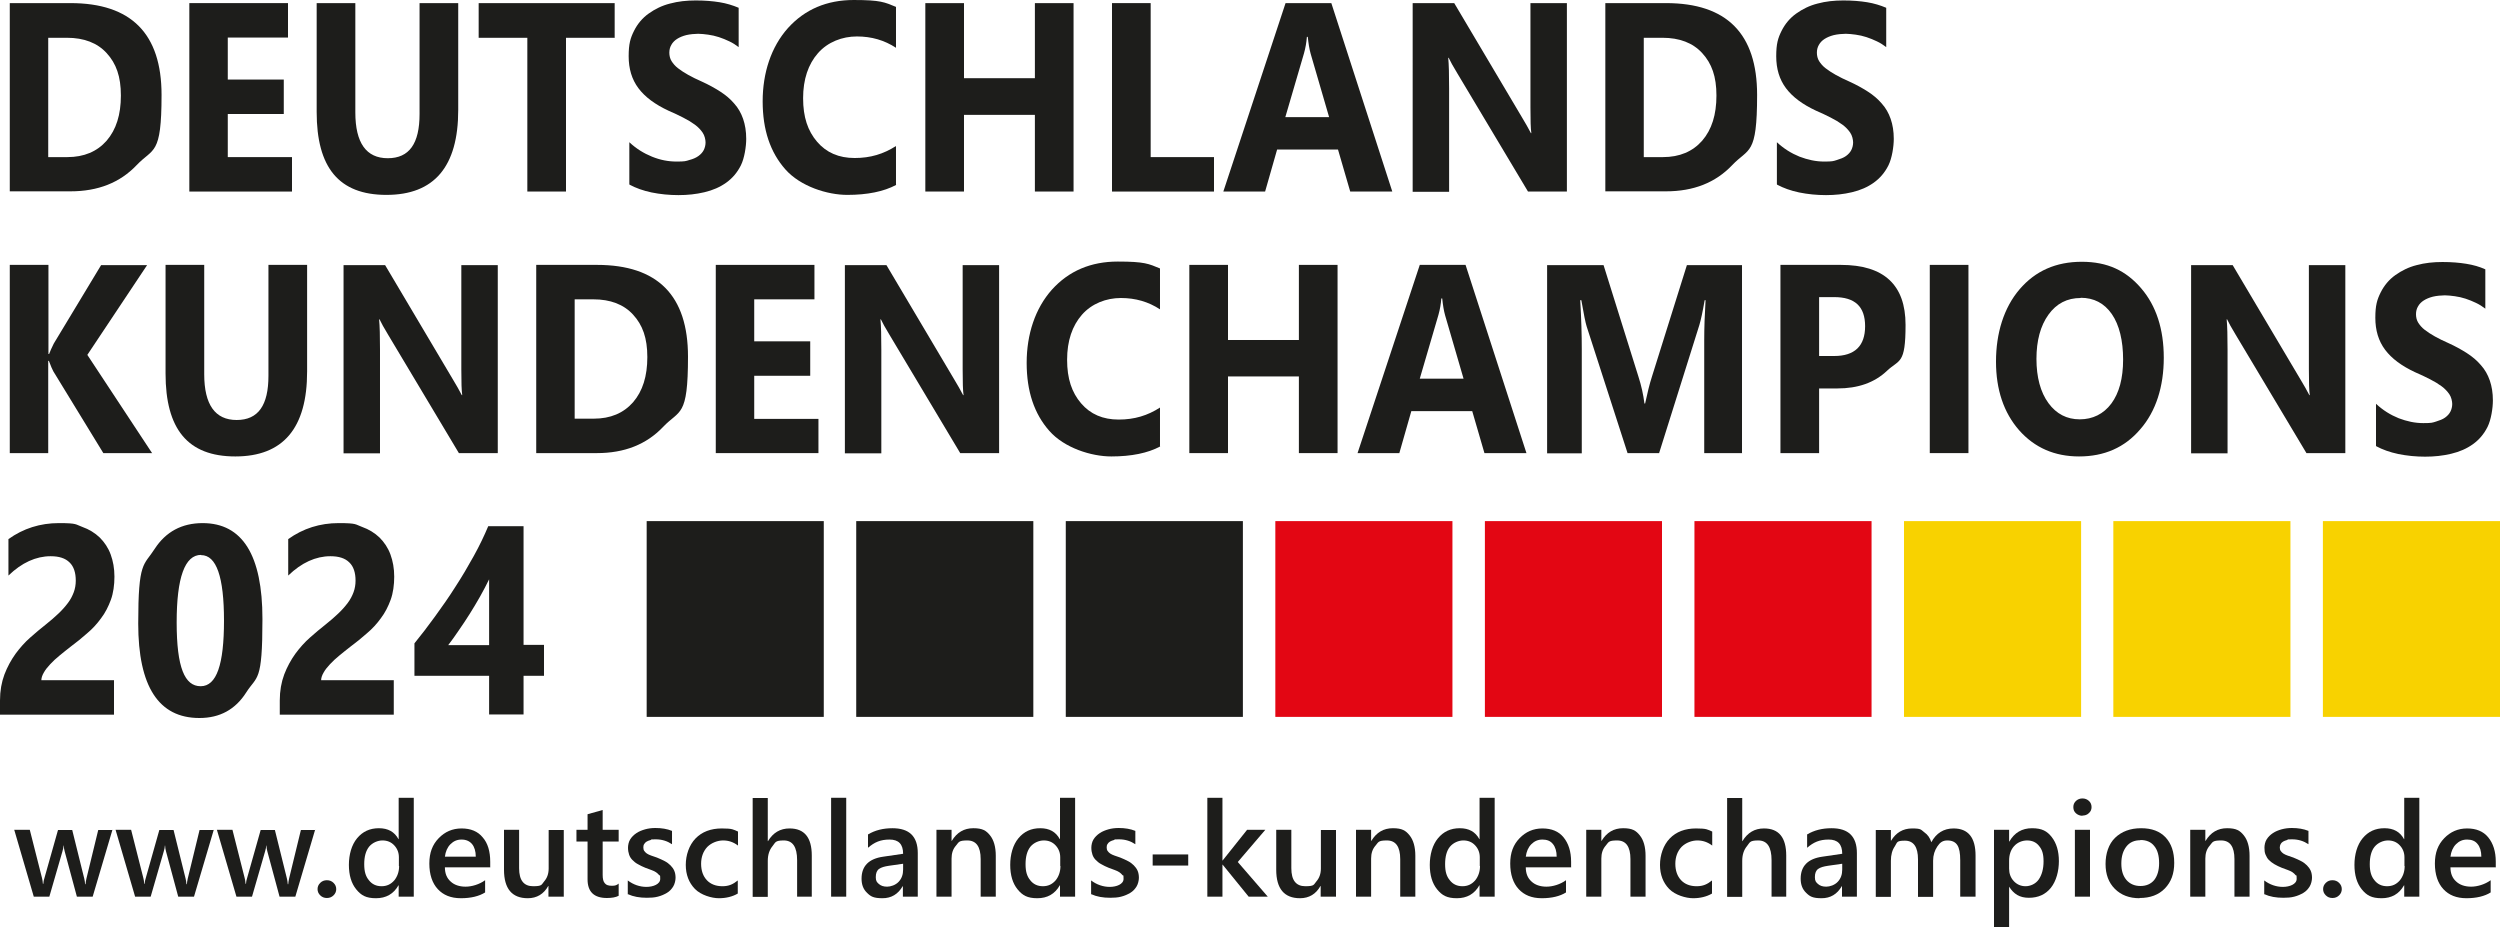 <?xml version="1.0" encoding="UTF-8"?>
<svg id="Ebene_1" xmlns="http://www.w3.org/2000/svg" version="1.1" viewBox="0 0 1125 417.3">
  <!-- Generator: Adobe Illustrator 29.4.0, SVG Export Plug-In . SVG Version: 2.1.0 Build 152)  -->
  <defs>
    <style>
      .st0 {
        fill: #1d1d1b;
      }

      .st1 {
        fill: #e30613;
      }

      .st2 {
        fill: #f8d200;
      }
    </style>
  </defs>
  <rect class="st0" x="291" y="234.5" width="79.7" height="88.1"/>
  <rect class="st0" x="479.6" y="234.5" width="79.7" height="88.1"/>
  <rect class="st0" x="385.3" y="234.5" width="79.7" height="88.1"/>
  <rect class="st1" x="573.9" y="234.5" width="79.7" height="88.1"/>
  <rect class="st1" x="668.2" y="234.5" width="79.7" height="88.1"/>
  <rect class="st1" x="762.5" y="234.5" width="79.7" height="88.1"/>
  <rect class="st2" x="1045.3" y="234.5" width="79.7" height="88.1"/>
  <rect class="st2" x="951" y="234.5" width="79.7" height="88.1"/>
  <rect class="st2" x="856.8" y="234.5" width="79.7" height="88.1"/>
  <g>
    <path class="st0" d="M4.4,86.2V1.4h27.3c27.4,0,41,13.8,41,41.3s-3.7,23.7-11.2,31.6-17.4,11.8-29.8,11.8H4.4ZM21.7,17v53.7h8.6c7.5,0,13.4-2.5,17.7-7.4,4.3-5,6.4-11.7,6.4-20.3s-2.1-14.4-6.4-19.1c-4.2-4.6-10.2-6.9-17.9-6.9h-8.5Z"/>
    <path class="st0" d="M131.4,86.2h-46.2V1.4h44.4v15.5h-27.1v18.9h25.2v15.5h-25.2v19.4h28.9v15.5Z"/>
    <path class="st0" d="M206.2,49.5c0,25.5-10.8,38.2-32.3,38.2s-31.4-12.4-31.4-37.3V1.4h17.4v49.2c0,13.7,4.9,20.6,14.6,20.6s14.3-6.6,14.3-19.9V1.4h17.4v48Z"/>
    <path class="st0" d="M276.7,17h-22v69.2h-17.4V17h-21.9V1.4h61.2v15.5Z"/>
    <path class="st0" d="M283.2,82.9v-18.9c3.1,2.9,6.5,5,10.2,6.5s7.3,2.2,11.1,2.2,4.1-.2,5.7-.7c1.6-.4,3-1,4.1-1.8,1.1-.8,1.9-1.7,2.4-2.7.5-1,.8-2.2.8-3.4s-.4-3.1-1.3-4.4c-.9-1.3-2-2.5-3.5-3.6-1.5-1.1-3.3-2.2-5.3-3.2-2-1-4.2-2.1-6.6-3.1-6-2.8-10.5-6.1-13.5-10.1-3-4-4.4-8.8-4.4-14.4s.8-8.2,2.4-11.4c1.6-3.2,3.8-5.8,6.6-7.8,2.8-2,6-3.6,9.6-4.5,3.7-1,7.5-1.4,11.6-1.4s7.6.3,10.7.8c3.1.5,6,1.4,8.6,2.5v17.7c-1.3-1-2.7-1.9-4.2-2.6-1.5-.7-3.1-1.4-4.7-1.9-1.6-.5-3.2-.9-4.8-1.1-1.6-.2-3.1-.4-4.5-.4s-3.8.2-5.4.6-3,1-4.1,1.7c-1.1.7-2,1.6-2.6,2.7-.6,1-.9,2.2-.9,3.5s.3,2.7,1,3.8c.7,1.1,1.6,2.2,2.9,3.2,1.3,1,2.8,2,4.6,3,1.8,1,3.8,2,6.1,3,3.1,1.4,5.8,2.9,8.3,4.5,2.5,1.6,4.6,3.4,6.3,5.4,1.8,2,3.1,4.3,4,6.9.9,2.6,1.4,5.6,1.4,9s-.8,8.7-2.4,11.9c-1.6,3.2-3.8,5.8-6.6,7.8-2.8,2-6,3.4-9.8,4.3s-7.6,1.3-11.7,1.3-8.2-.4-12.1-1.2c-3.8-.8-7.1-2-9.9-3.5Z"/>
    <path class="st0" d="M403.3,83.2c-5.6,3-13,4.5-22,4.5s-21.1-3.8-27.9-11.5-10.2-17.8-10.2-30.6,3.8-24.5,11.4-33c7.6-8.4,17.5-12.6,29.6-12.6s13.9,1,19,3.1v18.4c-5.2-3.4-11-5.1-17.6-5.1s-13.1,2.5-17.5,7.5c-4.4,5-6.7,11.8-6.7,20.3s2.1,14.7,6.3,19.6c4.2,4.9,9.8,7.3,16.9,7.3s13-1.8,18.6-5.4v17.4Z"/>
    <path class="st0" d="M483.1,86.2h-17.4v-34.5h-31.9v34.5h-17.4V1.4h17.4v33.8h31.9V1.4h17.4v84.7Z"/>
    <path class="st0" d="M546.3,86.2h-45.9V1.4h17.4v69.3h28.5v15.5Z"/>
    <path class="st0" d="M626.5,86.2h-18.9l-5.5-18.9h-27.4l-5.4,18.9h-18.8L578.5,1.4h20.6l27.4,84.7ZM598.1,52.7l-8.3-28.5c-.6-2.1-1-4.7-1.3-7.6h-.4c-.2,2.5-.6,4.9-1.3,7.4l-8.4,28.7h19.7Z"/>
    <path class="st0" d="M705.1,86.2h-17.5l-31.8-53.2c-1.9-3.1-3.2-5.5-3.9-7h-.2c.3,3,.4,7.6.4,13.7v46.6h-16.4V1.4h18.7l30.6,51.6c1.4,2.3,2.7,4.6,3.9,6.9h.2c-.3-2-.4-5.9-.4-11.6V1.4h16.4v84.7Z"/>
    <path class="st0" d="M722.4,86.2V1.4h27.3c27.4,0,41,13.8,41,41.3s-3.7,23.7-11.2,31.6-17.4,11.8-29.8,11.8h-27.3ZM739.7,17v53.7h8.6c7.5,0,13.4-2.5,17.7-7.4,4.3-5,6.4-11.7,6.4-20.3s-2.1-14.4-6.4-19.1c-4.2-4.6-10.2-6.9-17.9-6.9h-8.5Z"/>
    <path class="st0" d="M799.6,82.9v-18.9c3.1,2.9,6.5,5,10.2,6.5,3.7,1.4,7.3,2.2,11.1,2.2s4.1-.2,5.7-.7,3-1,4.1-1.8,1.9-1.7,2.4-2.7c.5-1,.8-2.2.8-3.4s-.4-3.1-1.3-4.4c-.9-1.3-2-2.5-3.5-3.6-1.5-1.1-3.3-2.2-5.3-3.2-2-1-4.2-2.1-6.6-3.1-6-2.8-10.5-6.1-13.5-10.1-3-4-4.4-8.8-4.4-14.4s.8-8.2,2.4-11.4c1.6-3.2,3.8-5.8,6.6-7.8,2.8-2,6-3.6,9.6-4.5,3.7-1,7.5-1.4,11.6-1.4s7.6.3,10.7.8c3.1.5,6,1.4,8.6,2.5v17.7c-1.3-1-2.7-1.9-4.2-2.6-1.5-.7-3.1-1.4-4.7-1.9-1.6-.5-3.2-.9-4.8-1.1-1.6-.2-3.1-.4-4.5-.4s-3.8.2-5.4.6c-1.6.4-3,1-4.1,1.7-1.1.7-2,1.6-2.6,2.7-.6,1-.9,2.2-.9,3.5s.3,2.7,1,3.8c.7,1.1,1.6,2.2,2.9,3.2,1.3,1,2.8,2,4.6,3,1.8,1,3.8,2,6.1,3,3.1,1.4,5.8,2.9,8.3,4.5,2.5,1.6,4.6,3.4,6.3,5.4,1.8,2,3.1,4.3,4,6.9.9,2.6,1.4,5.6,1.4,9s-.8,8.7-2.4,11.9c-1.6,3.2-3.8,5.8-6.6,7.8-2.8,2-6,3.4-9.8,4.3s-7.6,1.3-11.7,1.3-8.2-.4-12.1-1.2c-3.8-.8-7.1-2-9.9-3.5Z"/>
    <path class="st0" d="M68.4,203.9h-21.9l-22.5-36.8c-.4-.7-1.1-2.3-2-4.7h-.3v41.5H4.4v-84.7h17.4v40.1h.3c.4-1.1,1.1-2.7,2.1-4.7l21.3-35.3h20.7l-26.9,40.4,29.2,44.3Z"/>
    <path class="st0" d="M138.2,167.2c0,25.5-10.8,38.2-32.3,38.2s-31.4-12.4-31.4-37.3v-48.9h17.4v49.2c0,13.7,4.9,20.6,14.6,20.6s14.3-6.6,14.3-19.9v-49.9h17.4v48Z"/>
    <path class="st0" d="M224,203.9h-17.5l-31.8-53.2c-1.9-3.1-3.2-5.5-3.9-7h-.2c.3,3,.4,7.6.4,13.7v46.6h-16.4v-84.7h18.7l30.6,51.6c1.4,2.3,2.7,4.6,3.9,6.9h.2c-.3-2-.4-5.9-.4-11.6v-46.9h16.4v84.7Z"/>
    <path class="st0" d="M241.3,203.9v-84.7h27.3c27.4,0,41,13.8,41,41.3s-3.7,23.7-11.2,31.6-17.4,11.8-29.8,11.8h-27.3ZM258.6,134.7v53.7h8.6c7.5,0,13.4-2.5,17.7-7.4,4.3-5,6.4-11.7,6.4-20.3s-2.1-14.4-6.4-19.1c-4.2-4.6-10.2-6.9-17.9-6.9h-8.5Z"/>
    <path class="st0" d="M368.3,203.9h-46.2v-84.7h44.4v15.5h-27.1v18.9h25.2v15.5h-25.2v19.4h28.9v15.5Z"/>
    <path class="st0" d="M449.6,203.9h-17.5l-31.8-53.2c-1.9-3.1-3.2-5.5-3.9-7h-.2c.3,3,.4,7.6.4,13.7v46.6h-16.4v-84.7h18.7l30.6,51.6c1.4,2.3,2.7,4.6,3.9,6.9h.2c-.3-2-.4-5.9-.4-11.6v-46.9h16.4v84.7Z"/>
    <path class="st0" d="M522.1,200.9c-5.6,3-13,4.5-22,4.5s-21.1-3.8-27.9-11.5-10.2-17.8-10.2-30.6,3.8-24.5,11.4-33c7.6-8.4,17.5-12.6,29.6-12.6s13.9,1,19,3.1v18.4c-5.2-3.4-11-5.1-17.6-5.1s-13.1,2.5-17.5,7.5c-4.4,5-6.7,11.8-6.7,20.3s2.1,14.7,6.3,19.6c4.2,4.9,9.8,7.3,16.9,7.3s13-1.8,18.6-5.4v17.4Z"/>
    <path class="st0" d="M601.9,203.9h-17.4v-34.5h-31.9v34.5h-17.4v-84.7h17.4v33.8h31.9v-33.8h17.4v84.7Z"/>
    <path class="st0" d="M686.9,203.9h-18.9l-5.5-18.9h-27.4l-5.4,18.9h-18.8l28-84.7h20.6l27.4,84.7ZM658.6,170.4l-8.3-28.5c-.6-2.1-1-4.7-1.3-7.6h-.4c-.2,2.5-.6,4.9-1.3,7.4l-8.4,28.7h19.7Z"/>
    <path class="st0" d="M784,203.9h-17.1v-50.7c0-5.5.2-11.5.6-18.1h-.4c-.9,5.2-1.7,8.9-2.4,11.2l-18.1,57.6h-14.2l-18.4-57c-.5-1.5-1.3-5.5-2.4-11.8h-.5c.5,8.4.7,15.7.7,22v46.9h-15.6v-84.7h25.4l15.7,50.2c1.3,4,2.2,8.1,2.7,12.1h.3c1-4.7,2-8.8,3.1-12.2l15.7-50.1h24.8v84.7Z"/>
    <path class="st0" d="M818.6,174.7v29.2h-17.4v-84.7h27.2c19.4,0,29.1,9,29.1,27s-2.8,15.4-8.4,20.7-13,7.9-22.3,7.9h-8.3ZM818.6,133.8v26.4h6.8c9.2,0,13.9-4.5,13.9-13.4s-4.6-13.1-13.9-13.1h-6.8Z"/>
    <path class="st0" d="M885.8,203.9h-17.4v-84.7h17.4v84.7Z"/>
    <path class="st0" d="M935.6,205.4c-11,0-20-3.9-27-11.8-6.9-7.9-10.4-18.2-10.4-30.9s3.5-24.2,10.6-32.5c7.1-8.3,16.4-12.4,28-12.4s19.9,4,26.7,11.9c6.8,7.9,10.2,18.4,10.2,31.3s-3.5,24.1-10.6,32.2c-7,8.2-16.2,12.2-27.5,12.2ZM936.3,134.1c-6.1,0-10.9,2.5-14.5,7.5-3.6,5-5.4,11.7-5.4,19.9s1.8,15,5.4,19.9c3.6,4.9,8.3,7.3,14.1,7.3s10.7-2.4,14.2-7.1c3.5-4.7,5.3-11.3,5.3-19.8s-1.7-15.6-5.1-20.5c-3.4-4.9-8.1-7.3-14-7.3Z"/>
    <path class="st0" d="M1055.4,203.9h-17.5l-31.8-53.2c-1.9-3.1-3.2-5.5-3.9-7h-.2c.3,3,.4,7.6.4,13.7v46.6h-16.4v-84.7h18.7l30.6,51.6c1.4,2.3,2.7,4.6,3.9,6.9h.2c-.3-2-.4-5.9-.4-11.6v-46.9h16.4v84.7Z"/>
    <path class="st0" d="M1069.2,200.6v-18.9c3.1,2.9,6.5,5,10.2,6.5,3.7,1.4,7.3,2.2,11.1,2.2s4.1-.2,5.7-.7,3-1,4.1-1.8,1.9-1.7,2.4-2.7c.5-1,.8-2.2.8-3.4s-.4-3.1-1.3-4.4c-.9-1.3-2-2.5-3.5-3.6-1.5-1.1-3.3-2.2-5.3-3.2-2-1-4.2-2.1-6.6-3.1-6-2.8-10.5-6.1-13.5-10.1-3-4-4.4-8.8-4.4-14.4s.8-8.2,2.4-11.4c1.6-3.2,3.8-5.8,6.6-7.8,2.8-2,6-3.6,9.6-4.5,3.7-1,7.5-1.4,11.6-1.4s7.6.3,10.7.8c3.1.5,6,1.3,8.6,2.5v17.7c-1.3-1-2.7-1.9-4.2-2.6-1.5-.7-3.1-1.4-4.7-1.9-1.6-.5-3.2-.9-4.8-1.1-1.6-.2-3.1-.4-4.5-.4s-3.8.2-5.4.6c-1.6.4-3,1-4.1,1.7-1.1.7-2,1.6-2.6,2.7-.6,1-.9,2.2-.9,3.5s.3,2.7,1,3.8c.7,1.1,1.6,2.2,2.9,3.2,1.3,1,2.8,2,4.6,3,1.8,1,3.8,2,6.1,3,3.1,1.4,5.8,2.9,8.3,4.5,2.5,1.6,4.6,3.4,6.3,5.4,1.8,2,3.1,4.3,4,6.9.9,2.6,1.4,5.6,1.4,9s-.8,8.7-2.4,11.9c-1.6,3.2-3.8,5.8-6.6,7.8-2.8,2-6,3.4-9.8,4.3s-7.6,1.3-11.7,1.3-8.2-.4-12.1-1.2c-3.8-.8-7.1-2-9.9-3.5Z"/>
    <path class="st0" d="M18.6,306.1h32.7v15.5H0v-6.4c0-4.3.7-8.2,2-11.7,1.3-3.4,3-6.5,5-9.3,2-2.7,4.2-5.2,6.6-7.3,2.4-2.1,4.6-4,6.8-5.7,2.3-1.8,4.2-3.5,5.9-5.1,1.7-1.6,3.1-3.2,4.3-4.8,1.2-1.6,2-3.2,2.6-4.8.6-1.6.9-3.4.9-5.2,0-3.6-.9-6.4-2.8-8.2-1.9-1.9-4.7-2.8-8.5-2.8-6.6,0-13,2.9-19,8.7v-16.4c6.7-4.8,14.3-7.2,22.7-7.2s7.4.6,10.5,1.7c3.1,1.1,5.7,2.7,7.9,4.8,2.1,2.1,3.8,4.6,4.9,7.6,1.1,3,1.7,6.3,1.7,10s-.5,7.4-1.6,10.4c-1.1,3-2.5,5.8-4.4,8.3-1.8,2.5-3.9,4.8-6.3,6.8-2.4,2.1-4.8,4.1-7.4,6-1.7,1.3-3.4,2.7-5,4-1.6,1.3-3,2.6-4.2,3.9-1.2,1.3-2.2,2.5-2.9,3.8-.7,1.2-1.1,2.4-1.1,3.5Z"/>
    <path class="st0" d="M89.7,323.1c-18.3,0-27.5-14.2-27.5-42.5s2.5-25.9,7.4-33.6c5-7.7,12.2-11.6,21.6-11.6,17.9,0,26.9,14.4,26.9,43.2s-2.4,25.3-7.3,33-11.9,11.5-21,11.5ZM90.5,249.7c-7.3,0-11,10.1-11,30.4s3.6,28.7,10.8,28.7,10.5-9.8,10.5-29.5-3.4-29.5-10.3-29.5Z"/>
    <path class="st0" d="M144.5,306.1h32.7v15.5h-51.3v-6.4c0-4.3.7-8.2,2-11.7,1.3-3.4,3-6.5,5-9.3,2-2.7,4.2-5.2,6.6-7.3,2.4-2.1,4.6-4,6.8-5.7,2.3-1.8,4.2-3.5,5.9-5.1,1.7-1.6,3.1-3.2,4.3-4.8,1.2-1.6,2-3.2,2.6-4.8.6-1.6.9-3.4.9-5.2,0-3.6-.9-6.4-2.8-8.2-1.9-1.9-4.7-2.8-8.5-2.8-6.6,0-13,2.9-19,8.7v-16.4c6.7-4.8,14.3-7.2,22.7-7.2s7.4.6,10.5,1.7c3.1,1.1,5.7,2.7,7.9,4.8,2.1,2.1,3.8,4.6,4.9,7.6,1.1,3,1.7,6.3,1.7,10s-.5,7.4-1.6,10.4c-1.1,3-2.5,5.8-4.4,8.3-1.8,2.5-3.9,4.8-6.3,6.8-2.4,2.1-4.8,4.1-7.4,6-1.7,1.3-3.4,2.7-5,4-1.6,1.3-3,2.6-4.2,3.9-1.2,1.3-2.2,2.5-2.9,3.8-.7,1.2-1.1,2.4-1.1,3.5Z"/>
    <path class="st0" d="M235.6,236.8v53.4h9.2v13.9h-9.2v17.4h-15.5v-17.4h-33.6v-14.6c3-3.7,6.1-7.7,9.2-12,3.2-4.4,6.3-8.8,9.2-13.4,3-4.6,5.7-9.2,8.3-13.9,2.6-4.7,4.7-9.1,6.5-13.4h15.7ZM201.7,290.3h18.4v-29.6c-1.3,2.6-2.6,5.2-4.1,7.8-1.5,2.6-3,5.2-4.6,7.7-1.6,2.5-3.2,5-4.9,7.4-1.6,2.4-3.2,4.6-4.8,6.7Z"/>
    <path class="st0" d="M50.6,373.4l-8.9,30.1h-7.1l-5.5-20.4c-.2-.8-.4-1.7-.4-2.6h-.1c0,.7-.2,1.5-.5,2.6l-5.9,20.4h-7l-8.8-30.1h7l5.5,21.7c.2.6.3,1.5.4,2.6h.2c0-.8.2-1.7.5-2.6l6.1-21.6h6.4l5.4,21.8c.2.7.3,1.5.4,2.6h.2c0-.7.2-1.6.4-2.6l5.3-21.8h6.5Z"/>
    <path class="st0" d="M96.2,373.4l-8.9,30.1h-7.1l-5.5-20.4c-.2-.8-.4-1.7-.4-2.6h-.1c0,.7-.2,1.5-.5,2.6l-5.9,20.4h-7l-8.8-30.1h7l5.5,21.7c.2.6.3,1.5.4,2.6h.2c0-.8.2-1.7.5-2.6l6.1-21.6h6.4l5.4,21.8c.2.7.3,1.5.4,2.6h.2c0-.7.2-1.6.4-2.6l5.3-21.8h6.5Z"/>
    <path class="st0" d="M141.8,373.4l-8.9,30.1h-7.1l-5.5-20.4c-.2-.8-.4-1.7-.4-2.6h-.1c0,.7-.2,1.5-.5,2.6l-5.9,20.4h-7l-8.8-30.1h7l5.5,21.7c.2.6.3,1.5.4,2.6h.2c0-.8.2-1.7.5-2.6l6.1-21.6h6.4l5.4,21.8c.2.7.3,1.5.4,2.6h.2c0-.7.2-1.6.4-2.6l5.3-21.8h6.5Z"/>
    <path class="st0" d="M147.1,404.1c-1.2,0-2.2-.4-3-1.2-.8-.8-1.2-1.7-1.2-2.8s.4-2,1.2-2.8c.8-.8,1.8-1.2,3-1.2s2.2.4,3,1.2c.8.8,1.2,1.7,1.2,2.8s-.4,2-1.2,2.8c-.8.8-1.8,1.2-3,1.2Z"/>
    <path class="st0" d="M186.2,403.5h-6.8v-5.1h-.1c-2.2,3.9-5.6,5.8-10.1,5.8s-6.7-1.3-8.9-4c-2.2-2.7-3.3-6.4-3.3-11s1.2-9,3.7-12,5.7-4.5,9.8-4.5,7,1.6,8.8,4.9h.1v-18.6h6.8v44.5ZM179.5,389.7v-3.9c0-2.1-.7-3.9-2.1-5.4-1.4-1.5-3.2-2.2-5.3-2.2s-4.5,1-6,2.8c-1.5,1.9-2.2,4.5-2.2,7.9s.7,5.5,2.1,7.2c1.4,1.8,3.3,2.7,5.7,2.7s4.2-.9,5.7-2.6c1.4-1.7,2.2-3.9,2.2-6.5Z"/>
    <path class="st0" d="M220.7,390.3h-20.5c0,2.8.9,4.9,2.6,6.4,1.6,1.5,3.9,2.3,6.7,2.3s6.2-1,8.8-2.9v5.5c-2.7,1.7-6.4,2.6-10.9,2.6s-7.9-1.4-10.4-4.1c-2.5-2.7-3.8-6.6-3.8-11.5s1.4-8.5,4.2-11.4,6.2-4.4,10.3-4.4,7.3,1.3,9.5,4c2.3,2.6,3.4,6.3,3.4,11v2.6ZM214.1,385.5c0-2.4-.6-4.4-1.7-5.7s-2.7-2-4.7-2-3.6.7-5,2.1c-1.4,1.4-2.2,3.3-2.5,5.6h13.9Z"/>
    <path class="st0" d="M253.6,403.5h-6.8v-4.8h-.1c-2,3.6-5.1,5.5-9.2,5.5-7.1,0-10.7-4.3-10.7-12.8v-18h6.8v17.3c0,5.4,2.1,8.1,6.3,8.1s3.7-.7,5-2.2c1.3-1.5,2-3.4,2-5.8v-17.3h6.8v30.1Z"/>
    <path class="st0" d="M278.4,403.1c-1.3.7-3.1,1-5.3,1-5.8,0-8.7-2.8-8.7-8.4v-17h-5v-5.3h5v-7l6.8-1.9v8.9h7.2v5.3h-7.2v15c0,1.8.3,3.1,1,3.8.6.8,1.7,1.1,3.2,1.1s2.2-.3,3-1v5.4Z"/>
    <path class="st0" d="M282.5,402.5v-6.3c2.5,1.9,5.4,2.9,8.4,2.9s6.2-1.2,6.2-3.6-.2-1.3-.5-1.7c-.4-.5-.8-.9-1.4-1.3s-1.3-.7-2.1-1c-.8-.3-1.7-.6-2.7-1-1.2-.5-2.3-1-3.3-1.6-1-.5-1.8-1.2-2.5-1.9-.7-.7-1.2-1.5-1.5-2.4-.3-.9-.5-1.9-.5-3.1s.3-2.7,1-3.8c.7-1.1,1.6-2,2.8-2.8,1.2-.8,2.5-1.3,3.9-1.7s3-.6,4.6-.6c2.8,0,5.3.4,7.5,1.3v6c-2.1-1.4-4.5-2.2-7.3-2.2s-1.6,0-2.3.3c-.7.2-1.3.4-1.8.7-.5.3-.9.7-1.1,1.1-.3.4-.4.9-.4,1.5s.1,1.2.4,1.6c.3.5.7.8,1.2,1.2.5.3,1.2.7,1.9.9.8.3,1.6.6,2.6.9,1.3.5,2.5,1.1,3.5,1.6,1,.5,1.9,1.2,2.6,1.9.7.7,1.3,1.5,1.7,2.4s.6,2,.6,3.2-.4,2.9-1.1,4c-.7,1.1-1.6,2.1-2.8,2.8s-2.5,1.3-4.1,1.7c-1.5.4-3.2.5-4.9.5-3.3,0-6.1-.5-8.5-1.6Z"/>
    <path class="st0" d="M332,402.1c-2.4,1.4-5.3,2.1-8.5,2.1s-8.1-1.4-10.8-4.2c-2.7-2.8-4.1-6.4-4.1-10.8s1.5-8.9,4.4-11.9c2.9-3,6.9-4.5,11.8-4.5s5.2.5,7.3,1.4v6.3c-2.1-1.6-4.3-2.3-6.7-2.3s-5.2,1-7.1,2.9c-1.8,1.9-2.8,4.5-2.8,7.6s.9,5.6,2.6,7.4c1.7,1.8,4.1,2.7,7,2.7s4.8-.9,6.9-2.6v5.9Z"/>
    <path class="st0" d="M365.5,403.5h-6.8v-16.4c0-6-2-8.9-6-8.9s-3.7.9-5.1,2.6c-1.4,1.7-2.1,3.9-2.1,6.6v16.2h-6.8v-44.5h6.8v19.4h.1c2.3-3.8,5.5-5.7,9.7-5.7,6.7,0,10,4.1,10,12.2v18.5Z"/>
    <path class="st0" d="M380.8,403.5h-6.8v-44.5h6.8v44.5Z"/>
    <path class="st0" d="M412.9,403.5h-6.6v-4.7h-.1c-2.1,3.6-5.1,5.4-9.1,5.4s-5.3-.8-6.9-2.4c-1.7-1.6-2.5-3.7-2.5-6.4,0-5.7,3.3-9,9.8-9.9l8.9-1.3c0-4.3-2-6.4-6.1-6.4s-6.8,1.2-9.7,3.7v-6c3.2-1.9,6.8-2.8,11-2.8,7.6,0,11.4,3.7,11.4,11.2v19.6ZM406.3,388.7l-6.3.9c-2,.3-3.4.7-4.4,1.4-1,.7-1.5,1.9-1.5,3.7s.5,2.3,1.4,3.1c.9.8,2.1,1.2,3.7,1.2s3.8-.7,5.2-2.2c1.4-1.5,2-3.3,2-5.5v-2.6Z"/>
    <path class="st0" d="M448.1,403.5h-6.8v-16.9c0-5.6-2-8.4-6-8.4s-3.8.8-5.1,2.3c-1.4,1.6-2,3.5-2,5.9v17.1h-6.8v-30.1h6.8v5h.1c2.3-3.8,5.5-5.7,9.7-5.7s5.8,1.1,7.5,3.2c1.7,2.1,2.6,5.2,2.6,9.2v18.4Z"/>
    <path class="st0" d="M483.8,403.5h-6.8v-5.1h-.1c-2.2,3.9-5.6,5.8-10.1,5.8s-6.7-1.3-8.9-4c-2.2-2.7-3.3-6.4-3.3-11s1.2-9,3.7-12,5.7-4.5,9.8-4.5,7,1.6,8.8,4.9h.1v-18.6h6.8v44.5ZM477.1,389.7v-3.9c0-2.1-.7-3.9-2.1-5.4-1.4-1.5-3.2-2.2-5.3-2.2s-4.5,1-6,2.8c-1.5,1.9-2.2,4.5-2.2,7.9s.7,5.5,2.1,7.2c1.4,1.8,3.3,2.7,5.7,2.7s4.2-.9,5.7-2.6c1.4-1.7,2.2-3.9,2.2-6.5Z"/>
    <path class="st0" d="M491,402.5v-6.3c2.5,1.9,5.4,2.9,8.4,2.9s6.2-1.2,6.2-3.6-.2-1.3-.5-1.7c-.4-.5-.8-.9-1.4-1.3s-1.3-.7-2.1-1c-.8-.3-1.7-.6-2.7-1-1.2-.5-2.3-1-3.3-1.6-1-.5-1.8-1.2-2.5-1.9-.7-.7-1.2-1.5-1.5-2.4-.3-.9-.5-1.9-.5-3.1s.3-2.7,1-3.8c.7-1.1,1.6-2,2.8-2.8,1.2-.8,2.5-1.3,3.9-1.7s3-.6,4.6-.6c2.8,0,5.3.4,7.5,1.3v6c-2.1-1.4-4.5-2.2-7.3-2.2s-1.6,0-2.3.3c-.7.2-1.3.4-1.8.7-.5.3-.9.7-1.1,1.1-.3.4-.4.9-.4,1.5s.1,1.2.4,1.6c.3.5.7.8,1.2,1.2.5.3,1.2.7,1.9.9.8.3,1.6.6,2.6.9,1.3.5,2.5,1.1,3.5,1.6,1,.5,1.9,1.2,2.6,1.9.7.7,1.3,1.5,1.7,2.4s.6,2,.6,3.2-.4,2.9-1.1,4c-.7,1.1-1.6,2.1-2.8,2.8s-2.5,1.3-4.1,1.7c-1.5.4-3.2.5-4.9.5-3.3,0-6.1-.5-8.5-1.6Z"/>
    <path class="st0" d="M534.7,389.5h-16v-5h16v5Z"/>
    <path class="st0" d="M570.5,403.5h-8.6l-11.7-14.4h-.1v14.4h-6.8v-44.5h6.8v28.2h.1l11-13.8h8.2l-12.4,14.5,13.5,15.6Z"/>
    <path class="st0" d="M601.1,403.5h-6.8v-4.8h-.1c-2,3.6-5.1,5.5-9.2,5.5-7.1,0-10.7-4.3-10.7-12.8v-18h6.8v17.3c0,5.4,2.1,8.1,6.3,8.1s3.7-.7,5-2.2c1.3-1.5,2-3.4,2-5.8v-17.3h6.8v30.1Z"/>
    <path class="st0" d="M636.9,403.5h-6.8v-16.9c0-5.6-2-8.4-6-8.4s-3.8.8-5.1,2.3c-1.4,1.6-2,3.5-2,5.9v17.1h-6.8v-30.1h6.8v5h.1c2.3-3.8,5.5-5.7,9.7-5.7s5.8,1.1,7.5,3.2c1.7,2.1,2.6,5.2,2.6,9.2v18.4Z"/>
    <path class="st0" d="M672.6,403.5h-6.8v-5.1h-.1c-2.2,3.9-5.6,5.8-10.1,5.8s-6.7-1.3-8.9-4c-2.2-2.7-3.3-6.4-3.3-11s1.2-9,3.7-12c2.5-3,5.7-4.5,9.8-4.5s7,1.6,8.8,4.9h.1v-18.6h6.8v44.5ZM665.9,389.7v-3.9c0-2.1-.7-3.9-2.1-5.4-1.4-1.5-3.2-2.2-5.3-2.2s-4.5,1-6,2.8-2.2,4.5-2.2,7.9.7,5.5,2.1,7.2c1.4,1.8,3.3,2.7,5.7,2.7s4.2-.9,5.7-2.6c1.4-1.7,2.2-3.9,2.2-6.5Z"/>
    <path class="st0" d="M707.1,390.3h-20.5c0,2.8.9,4.9,2.6,6.4,1.6,1.5,3.9,2.3,6.7,2.3s6.2-1,8.8-2.9v5.5c-2.7,1.7-6.4,2.6-10.9,2.6s-7.9-1.4-10.4-4.1-3.8-6.6-3.8-11.5,1.4-8.5,4.2-11.4,6.2-4.4,10.3-4.4,7.3,1.3,9.5,4,3.4,6.3,3.4,11v2.6ZM700.5,385.5c0-2.4-.6-4.4-1.7-5.7-1.1-1.4-2.7-2-4.7-2s-3.6.7-5,2.1c-1.4,1.4-2.2,3.3-2.5,5.6h13.9Z"/>
    <path class="st0" d="M740.5,403.5h-6.8v-16.9c0-5.6-2-8.4-6-8.4s-3.8.8-5.1,2.3c-1.4,1.6-2,3.5-2,5.9v17.1h-6.8v-30.1h6.8v5h.1c2.3-3.8,5.5-5.7,9.7-5.7s5.8,1.1,7.5,3.2c1.7,2.1,2.6,5.2,2.6,9.2v18.4Z"/>
    <path class="st0" d="M770.4,402.1c-2.4,1.4-5.3,2.1-8.5,2.1s-8.1-1.4-10.8-4.2c-2.7-2.8-4.1-6.4-4.1-10.8s1.5-8.9,4.4-11.9c2.9-3,6.9-4.5,11.8-4.5s5.2.5,7.3,1.4v6.3c-2.1-1.6-4.3-2.3-6.7-2.3s-5.2,1-7.1,2.9c-1.8,1.9-2.8,4.5-2.8,7.6s.9,5.6,2.6,7.4c1.7,1.8,4.1,2.7,7,2.7s4.8-.9,6.9-2.6v5.9Z"/>
    <path class="st0" d="M804,403.5h-6.8v-16.4c0-6-2-8.9-6-8.9s-3.7.9-5.1,2.6c-1.4,1.7-2.1,3.9-2.1,6.6v16.2h-6.8v-44.5h6.8v19.4h.1c2.3-3.8,5.5-5.7,9.7-5.7,6.7,0,10,4.1,10,12.2v18.5Z"/>
    <path class="st0" d="M835.5,403.5h-6.6v-4.7h-.1c-2.1,3.6-5.1,5.4-9.1,5.4s-5.3-.8-6.9-2.4c-1.7-1.6-2.5-3.7-2.5-6.4,0-5.7,3.3-9,9.8-9.9l8.9-1.3c0-4.3-2-6.4-6.1-6.4s-6.8,1.2-9.7,3.7v-6c3.2-1.9,6.8-2.8,11-2.8,7.6,0,11.4,3.7,11.4,11.2v19.6ZM828.9,388.7l-6.3.9c-2,.3-3.4.7-4.4,1.4-1,.7-1.5,1.9-1.5,3.7s.5,2.3,1.4,3.1c.9.8,2.1,1.2,3.7,1.2s3.8-.7,5.2-2.2,2-3.3,2-5.5v-2.6Z"/>
    <path class="st0" d="M888.9,403.5h-6.8v-16.4c0-3.2-.4-5.4-1.3-6.8s-2.4-2.1-4.5-2.1-3.3.9-4.5,2.7c-1.2,1.8-1.9,3.9-1.9,6.4v16.3h-6.8v-16.9c0-5.6-2-8.4-5.9-8.4s-3.4.8-4.5,2.5c-1.2,1.7-1.8,3.9-1.8,6.5v16.3h-6.8v-30.1h6.8v4.8h.1c2.2-3.6,5.3-5.5,9.5-5.5s3.9.6,5.4,1.7c1.6,1.1,2.6,2.6,3.2,4.5,2.2-4.1,5.6-6.2,10-6.2,6.6,0,9.9,4.1,9.9,12.2v18.5Z"/>
    <path class="st0" d="M904.2,399h-.1v18.3h-6.8v-43.9h6.8v5.3h.1c2.3-4,5.7-6,10.2-6s6.8,1.3,8.9,4c2.1,2.7,3.2,6.3,3.2,10.8s-1.2,9-3.6,12c-2.4,3-5.7,4.5-9.9,4.5s-6.8-1.7-8.9-5ZM904.1,387.2v3.7c0,2.2.7,4.1,2.1,5.6,1.4,1.5,3.2,2.3,5.3,2.3s4.5-1,5.9-3c1.4-2,2.2-4.7,2.2-8.2s-.7-5.3-2-6.9c-1.3-1.7-3.2-2.5-5.4-2.5s-4.4.9-5.9,2.6c-1.5,1.7-2.2,3.9-2.2,6.5Z"/>
    <path class="st0" d="M937.1,367.1c-1.1,0-2.1-.4-2.9-1.1-.8-.7-1.2-1.6-1.2-2.8s.4-2,1.2-2.8c.8-.7,1.7-1.1,2.9-1.1s2.1.4,2.9,1.1c.8.7,1.2,1.7,1.2,2.8s-.4,2-1.2,2.7c-.8.8-1.8,1.1-2.9,1.1ZM940.5,403.5h-6.8v-30.1h6.8v30.1Z"/>
    <path class="st0" d="M962.8,404.2c-4.6,0-8.3-1.4-11.1-4.2-2.8-2.8-4.2-6.5-4.2-11.2s1.4-9,4.3-11.8c2.9-2.8,6.8-4.3,11.7-4.3s8.4,1.4,11,4.1c2.6,2.8,3.9,6.6,3.9,11.5s-1.4,8.6-4.2,11.5c-2.8,2.9-6.6,4.3-11.4,4.3ZM963.2,378.1c-2.7,0-4.8.9-6.3,2.8-1.5,1.9-2.3,4.4-2.3,7.7s.8,5.6,2.3,7.4c1.6,1.8,3.7,2.7,6.3,2.7s4.7-.9,6.2-2.7c1.4-1.8,2.2-4.3,2.2-7.6s-.7-5.9-2.2-7.7c-1.4-1.8-3.5-2.7-6.2-2.7Z"/>
    <path class="st0" d="M1012.3,403.5h-6.8v-16.9c0-5.6-2-8.4-6-8.4s-3.8.8-5.1,2.3c-1.4,1.6-2,3.5-2,5.9v17.1h-6.8v-30.1h6.8v5h.1c2.3-3.8,5.5-5.7,9.7-5.7s5.8,1.1,7.5,3.2c1.7,2.1,2.6,5.2,2.6,9.2v18.4Z"/>
    <path class="st0" d="M1018.9,402.5v-6.3c2.5,1.9,5.4,2.9,8.4,2.9s6.2-1.2,6.2-3.6-.2-1.3-.5-1.7-.8-.9-1.4-1.3c-.6-.4-1.3-.7-2.1-1-.8-.3-1.7-.6-2.7-1-1.2-.5-2.3-1-3.3-1.6s-1.8-1.2-2.5-1.9c-.7-.7-1.1-1.5-1.5-2.4s-.5-1.9-.5-3.1.3-2.7,1-3.8c.7-1.1,1.6-2,2.8-2.8,1.2-.8,2.5-1.3,3.9-1.7,1.5-.4,3-.6,4.6-.6,2.8,0,5.3.4,7.5,1.3v6c-2.1-1.4-4.5-2.2-7.3-2.2s-1.6,0-2.3.3c-.7.2-1.3.4-1.8.7s-.9.7-1.1,1.1-.4.9-.4,1.5.1,1.2.4,1.6c.3.5.7.8,1.2,1.2.5.3,1.2.7,1.9.9.8.3,1.6.6,2.6.9,1.3.5,2.5,1.1,3.5,1.6,1,.5,1.9,1.2,2.6,1.9.7.7,1.3,1.5,1.7,2.4s.6,2,.6,3.2-.4,2.9-1.1,4c-.7,1.1-1.6,2.1-2.8,2.8-1.2.7-2.5,1.3-4.1,1.7-1.5.4-3.2.5-4.9.5-3.3,0-6.1-.5-8.5-1.6Z"/>
    <path class="st0" d="M1049.6,404.1c-1.2,0-2.2-.4-3-1.2-.8-.8-1.2-1.7-1.2-2.8s.4-2,1.2-2.8c.8-.8,1.8-1.2,3-1.2s2.2.4,3,1.2c.8.8,1.2,1.7,1.2,2.8s-.4,2-1.2,2.8c-.8.8-1.8,1.2-3,1.2Z"/>
    <path class="st0" d="M1088.7,403.5h-6.8v-5.1h-.1c-2.2,3.9-5.6,5.8-10.1,5.8s-6.7-1.3-8.9-4c-2.2-2.7-3.3-6.4-3.3-11s1.2-9,3.7-12c2.5-3,5.7-4.5,9.8-4.5s7,1.6,8.8,4.9h.1v-18.6h6.8v44.5ZM1082,389.7v-3.9c0-2.1-.7-3.9-2.1-5.4-1.4-1.5-3.2-2.2-5.3-2.2s-4.5,1-6,2.8-2.2,4.5-2.2,7.9.7,5.5,2.1,7.2c1.4,1.8,3.3,2.7,5.7,2.7s4.2-.9,5.7-2.6c1.4-1.7,2.2-3.9,2.2-6.5Z"/>
    <path class="st0" d="M1123.2,390.3h-20.5c0,2.8.9,4.9,2.6,6.4,1.6,1.5,3.9,2.3,6.7,2.3s6.2-1,8.8-2.9v5.5c-2.7,1.7-6.4,2.6-10.9,2.6s-7.9-1.4-10.4-4.1-3.8-6.6-3.8-11.5,1.4-8.5,4.2-11.4,6.2-4.4,10.3-4.4,7.3,1.3,9.5,4,3.4,6.3,3.4,11v2.6ZM1116.6,385.5c0-2.4-.6-4.4-1.7-5.7-1.1-1.4-2.7-2-4.7-2s-3.6.7-5,2.1c-1.4,1.4-2.2,3.3-2.5,5.6h13.9Z"/>
  </g>
</svg>